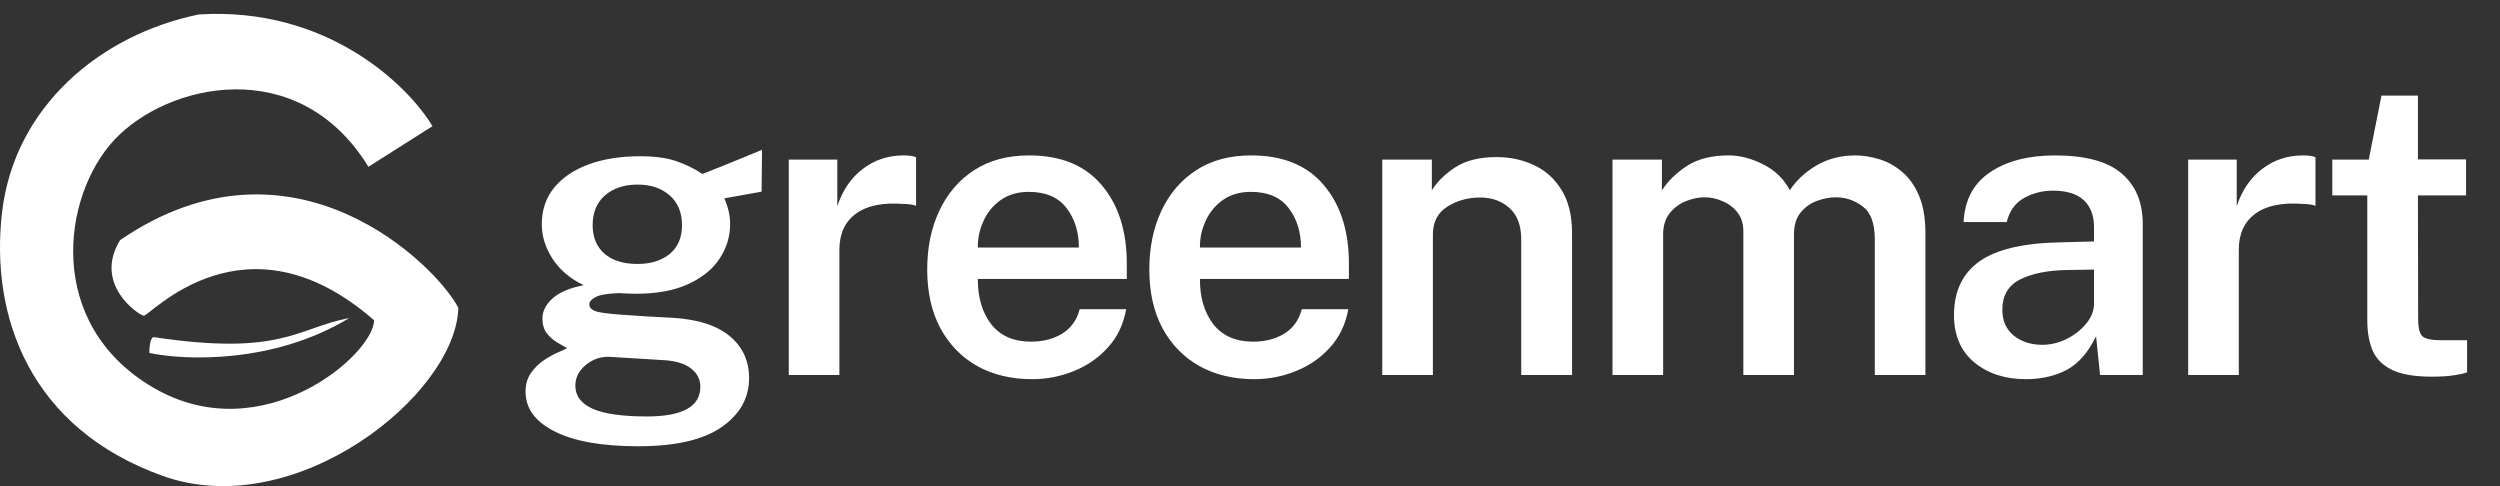 <svg width="180" height="35" viewBox="0 0 180 35" fill="none" xmlns="http://www.w3.org/2000/svg">
<rect x="0" y="0" width="180" height="35" fill="#333333" stroke="none"/>
<path d="M45.955 32.13C43.345 32.13 41.34 31.775 39.94 31.065C38.54 30.365 37.84 29.41 37.84 28.2C37.84 27.66 37.975 27.205 38.245 26.835C38.515 26.455 38.835 26.145 39.205 25.905C39.575 25.665 39.915 25.48 40.225 25.35C40.535 25.22 40.735 25.125 40.825 25.065C40.655 24.965 40.43 24.835 40.15 24.675C39.87 24.515 39.615 24.295 39.385 24.015C39.165 23.735 39.055 23.37 39.055 22.92C39.055 22.4 39.3 21.92 39.79 21.48C40.29 21.04 41.035 20.725 42.025 20.535C41.055 20.065 40.31 19.435 39.79 18.645C39.27 17.845 39.01 17.01 39.01 16.14C39.01 15.12 39.305 14.245 39.895 13.515C40.495 12.785 41.325 12.225 42.385 11.835C43.445 11.445 44.68 11.25 46.09 11.25C47.13 11.25 47.99 11.365 48.67 11.595C49.35 11.825 49.985 12.135 50.575 12.525C50.845 12.415 51.25 12.255 51.79 12.045C52.33 11.825 52.885 11.6 53.455 11.37C54.025 11.13 54.495 10.935 54.865 10.785L54.835 13.8L52.15 14.28C52.43 14.91 52.57 15.525 52.57 16.125C52.57 17.025 52.315 17.86 51.805 18.63C51.305 19.39 50.55 20 49.54 20.46C48.54 20.92 47.29 21.15 45.79 21.15C45.64 21.15 45.435 21.145 45.175 21.135C44.915 21.125 44.705 21.115 44.545 21.105C43.735 21.135 43.18 21.23 42.88 21.39C42.58 21.55 42.43 21.725 42.43 21.915C42.43 22.185 42.655 22.37 43.105 22.47C43.555 22.56 44.275 22.635 45.265 22.695C45.615 22.715 46.075 22.745 46.645 22.785C47.215 22.815 47.85 22.85 48.55 22.89C50.32 23.01 51.66 23.455 52.57 24.225C53.48 24.995 53.935 25.995 53.935 27.225C53.935 28.655 53.275 29.83 51.955 30.75C50.635 31.67 48.635 32.13 45.955 32.13ZM45.91 19.005C46.86 19.005 47.63 18.765 48.22 18.285C48.81 17.795 49.105 17.105 49.105 16.215C49.105 15.305 48.81 14.59 48.22 14.07C47.63 13.55 46.86 13.29 45.91 13.29C44.94 13.29 44.155 13.55 43.555 14.07C42.965 14.59 42.67 15.305 42.67 16.215C42.67 17.085 42.955 17.77 43.525 18.27C44.095 18.76 44.89 19.005 45.91 19.005ZM46.57 29.985C49.14 29.985 50.425 29.275 50.425 27.855C50.425 27.325 50.21 26.89 49.78 26.55C49.35 26.2 48.71 25.995 47.86 25.935L43.945 25.695C43.295 25.655 42.71 25.845 42.19 26.265C41.68 26.685 41.425 27.185 41.425 27.765C41.425 28.505 41.84 29.06 42.67 29.43C43.51 29.8 44.81 29.985 46.57 29.985ZM56.791 27V11.49H60.286V14.85C60.666 13.7 61.276 12.805 62.116 12.165C62.966 11.515 63.946 11.19 65.056 11.19C65.236 11.19 65.406 11.2 65.566 11.22C65.736 11.24 65.866 11.275 65.956 11.325V14.82C65.846 14.77 65.701 14.735 65.521 14.715C65.351 14.695 65.201 14.685 65.071 14.685C63.571 14.565 62.421 14.8 61.621 15.39C60.831 15.97 60.436 16.835 60.436 17.985V27H56.791ZM70.404 20.085C70.394 21.405 70.714 22.49 71.364 23.34C72.024 24.18 72.979 24.6 74.229 24.6C75.089 24.6 75.834 24.41 76.464 24.03C77.104 23.64 77.529 23.05 77.739 22.26H81.084C80.894 23.34 80.459 24.255 79.779 25.005C79.109 25.755 78.289 26.325 77.319 26.715C76.359 27.105 75.359 27.3 74.319 27.3C72.819 27.3 71.499 26.985 70.359 26.355C69.229 25.715 68.344 24.805 67.704 23.625C67.074 22.445 66.759 21.04 66.759 19.41C66.759 17.82 67.049 16.41 67.629 15.18C68.209 13.94 69.044 12.965 70.134 12.255C71.224 11.545 72.544 11.19 74.094 11.19C76.384 11.19 78.129 11.905 79.329 13.335C80.529 14.755 81.129 16.635 81.129 18.975V20.085H70.404ZM70.404 17.82H77.679C77.679 16.7 77.384 15.755 76.794 14.985C76.204 14.205 75.299 13.815 74.079 13.815C73.279 13.815 72.604 14.01 72.054 14.4C71.504 14.79 71.089 15.295 70.809 15.915C70.529 16.525 70.394 17.16 70.404 17.82ZM86.396 20.085C86.386 21.405 86.706 22.49 87.356 23.34C88.016 24.18 88.971 24.6 90.221 24.6C91.081 24.6 91.826 24.41 92.456 24.03C93.096 23.64 93.521 23.05 93.731 22.26H97.076C96.886 23.34 96.451 24.255 95.771 25.005C95.101 25.755 94.281 26.325 93.311 26.715C92.351 27.105 91.351 27.3 90.311 27.3C88.811 27.3 87.491 26.985 86.351 26.355C85.221 25.715 84.336 24.805 83.696 23.625C83.066 22.445 82.751 21.04 82.751 19.41C82.751 17.82 83.041 16.41 83.621 15.18C84.201 13.94 85.036 12.965 86.126 12.255C87.216 11.545 88.536 11.19 90.086 11.19C92.376 11.19 94.121 11.905 95.321 13.335C96.521 14.755 97.121 16.635 97.121 18.975V20.085H86.396ZM86.396 17.82H93.671C93.671 16.7 93.376 15.755 92.786 14.985C92.196 14.205 91.291 13.815 90.071 13.815C89.271 13.815 88.596 14.01 88.046 14.4C87.496 14.79 87.081 15.295 86.801 15.915C86.521 16.525 86.386 17.16 86.396 17.82ZM99.523 27V11.49H103.093V13.71C103.453 13.11 104.008 12.56 104.758 12.06C105.518 11.56 106.518 11.31 107.758 11.31C108.718 11.31 109.608 11.5 110.428 11.88C111.258 12.26 111.923 12.855 112.423 13.665C112.933 14.475 113.188 15.52 113.188 16.8V27H109.528V17.235C109.528 16.225 109.243 15.47 108.673 14.97C108.113 14.47 107.413 14.22 106.573 14.22C105.693 14.22 104.903 14.44 104.203 14.88C103.513 15.32 103.168 15.985 103.168 16.875V27H99.523ZM116.101 27V11.49H119.656V13.71C120.096 13.03 120.701 12.44 121.471 11.94C122.251 11.44 123.246 11.19 124.456 11.19C125.276 11.19 126.106 11.405 126.946 11.835C127.796 12.255 128.436 12.875 128.866 13.695C129.356 12.965 130.006 12.365 130.816 11.895C131.636 11.425 132.556 11.19 133.576 11.19C134.136 11.19 134.711 11.28 135.301 11.46C135.891 11.64 136.436 11.94 136.936 12.36C137.446 12.78 137.856 13.355 138.166 14.085C138.476 14.805 138.631 15.71 138.631 16.8V27H134.986V17.235C134.986 16.085 134.696 15.295 134.116 14.865C133.536 14.425 132.891 14.205 132.181 14.205C131.751 14.205 131.301 14.29 130.831 14.46C130.361 14.63 129.966 14.91 129.646 15.3C129.326 15.69 129.166 16.215 129.166 16.875V27H125.521V16.65C125.521 16.11 125.381 15.66 125.101 15.3C124.821 14.94 124.466 14.67 124.036 14.49C123.606 14.3 123.176 14.205 122.746 14.205C122.296 14.205 121.836 14.3 121.366 14.49C120.906 14.68 120.521 14.97 120.211 15.36C119.901 15.75 119.746 16.255 119.746 16.875V27H116.101ZM145.863 27.3C144.373 27.3 143.138 26.9 142.158 26.1C141.178 25.29 140.688 24.15 140.688 22.68C140.688 20.97 141.303 19.68 142.533 18.81C143.773 17.94 145.748 17.485 148.458 17.445L150.768 17.385V16.335C150.768 15.515 150.523 14.875 150.033 14.415C149.543 13.955 148.793 13.725 147.783 13.725C147.023 13.735 146.333 13.915 145.713 14.265C145.093 14.615 144.683 15.19 144.483 15.99H141.378C141.458 14.4 142.093 13.205 143.283 12.405C144.483 11.595 146.038 11.19 147.948 11.19C150.158 11.19 151.763 11.625 152.763 12.495C153.773 13.355 154.278 14.565 154.278 16.125V27H151.203L150.918 24.21C150.348 25.38 149.638 26.19 148.788 26.64C147.938 27.08 146.963 27.3 145.863 27.3ZM147.048 24.825C147.648 24.825 148.233 24.685 148.803 24.405C149.373 24.115 149.843 23.745 150.213 23.295C150.583 22.845 150.768 22.365 150.768 21.855V19.41L148.863 19.44C147.453 19.46 146.318 19.685 145.458 20.115C144.598 20.545 144.168 21.275 144.168 22.305C144.168 23.095 144.443 23.715 144.993 24.165C145.543 24.605 146.228 24.825 147.048 24.825ZM157.549 27V11.49H161.044V14.85C161.424 13.7 162.034 12.805 162.874 12.165C163.724 11.515 164.704 11.19 165.814 11.19C165.994 11.19 166.164 11.2 166.324 11.22C166.494 11.24 166.624 11.275 166.714 11.325V14.82C166.604 14.77 166.459 14.735 166.279 14.715C166.109 14.695 165.959 14.685 165.829 14.685C164.329 14.565 163.179 14.8 162.379 15.39C161.589 15.97 161.194 16.835 161.194 17.985V27H157.549ZM177.556 14.07H174.091L174.106 22.965C174.106 23.655 174.226 24.085 174.466 24.255C174.706 24.415 175.126 24.495 175.726 24.495H177.631V26.805C177.431 26.885 177.126 26.955 176.716 27.015C176.306 27.085 175.766 27.12 175.096 27.12C173.866 27.12 172.916 26.96 172.246 26.64C171.576 26.32 171.106 25.86 170.836 25.26C170.576 24.65 170.446 23.93 170.446 23.1V14.07H167.926V11.49H170.551L171.466 6.885H174.091V11.475H177.556V14.07Z" fill="white"/>
<path d="M31.139 9.084L26.527 12.008C21.485 3.804 12.045 5.997 8.243 10.059C4.44 14.121 3.226 23.381 11.074 27.931C18.922 32.48 26.932 25.494 26.932 23.057C17.628 14.933 10.751 22.813 10.346 22.732C9.942 22.65 6.705 20.457 8.647 17.289C21.107 8.759 31.463 19.157 33 22.163C32.838 28.418 21.269 37.679 11.722 34.267C2.175 30.855 -0.738 22.813 0.152 15.258C1.042 7.703 7.191 2.504 14.311 1.042C23.566 0.457 29.386 6.16 31.139 9.084Z" fill="white"/>
<path d="M25.152 22.894C19.715 26.208 13.286 25.954 10.751 25.412C10.751 25.033 10.816 24.275 11.074 24.275C20.298 25.656 21.349 23.625 25.152 22.894Z" fill="white"/>
</svg>
